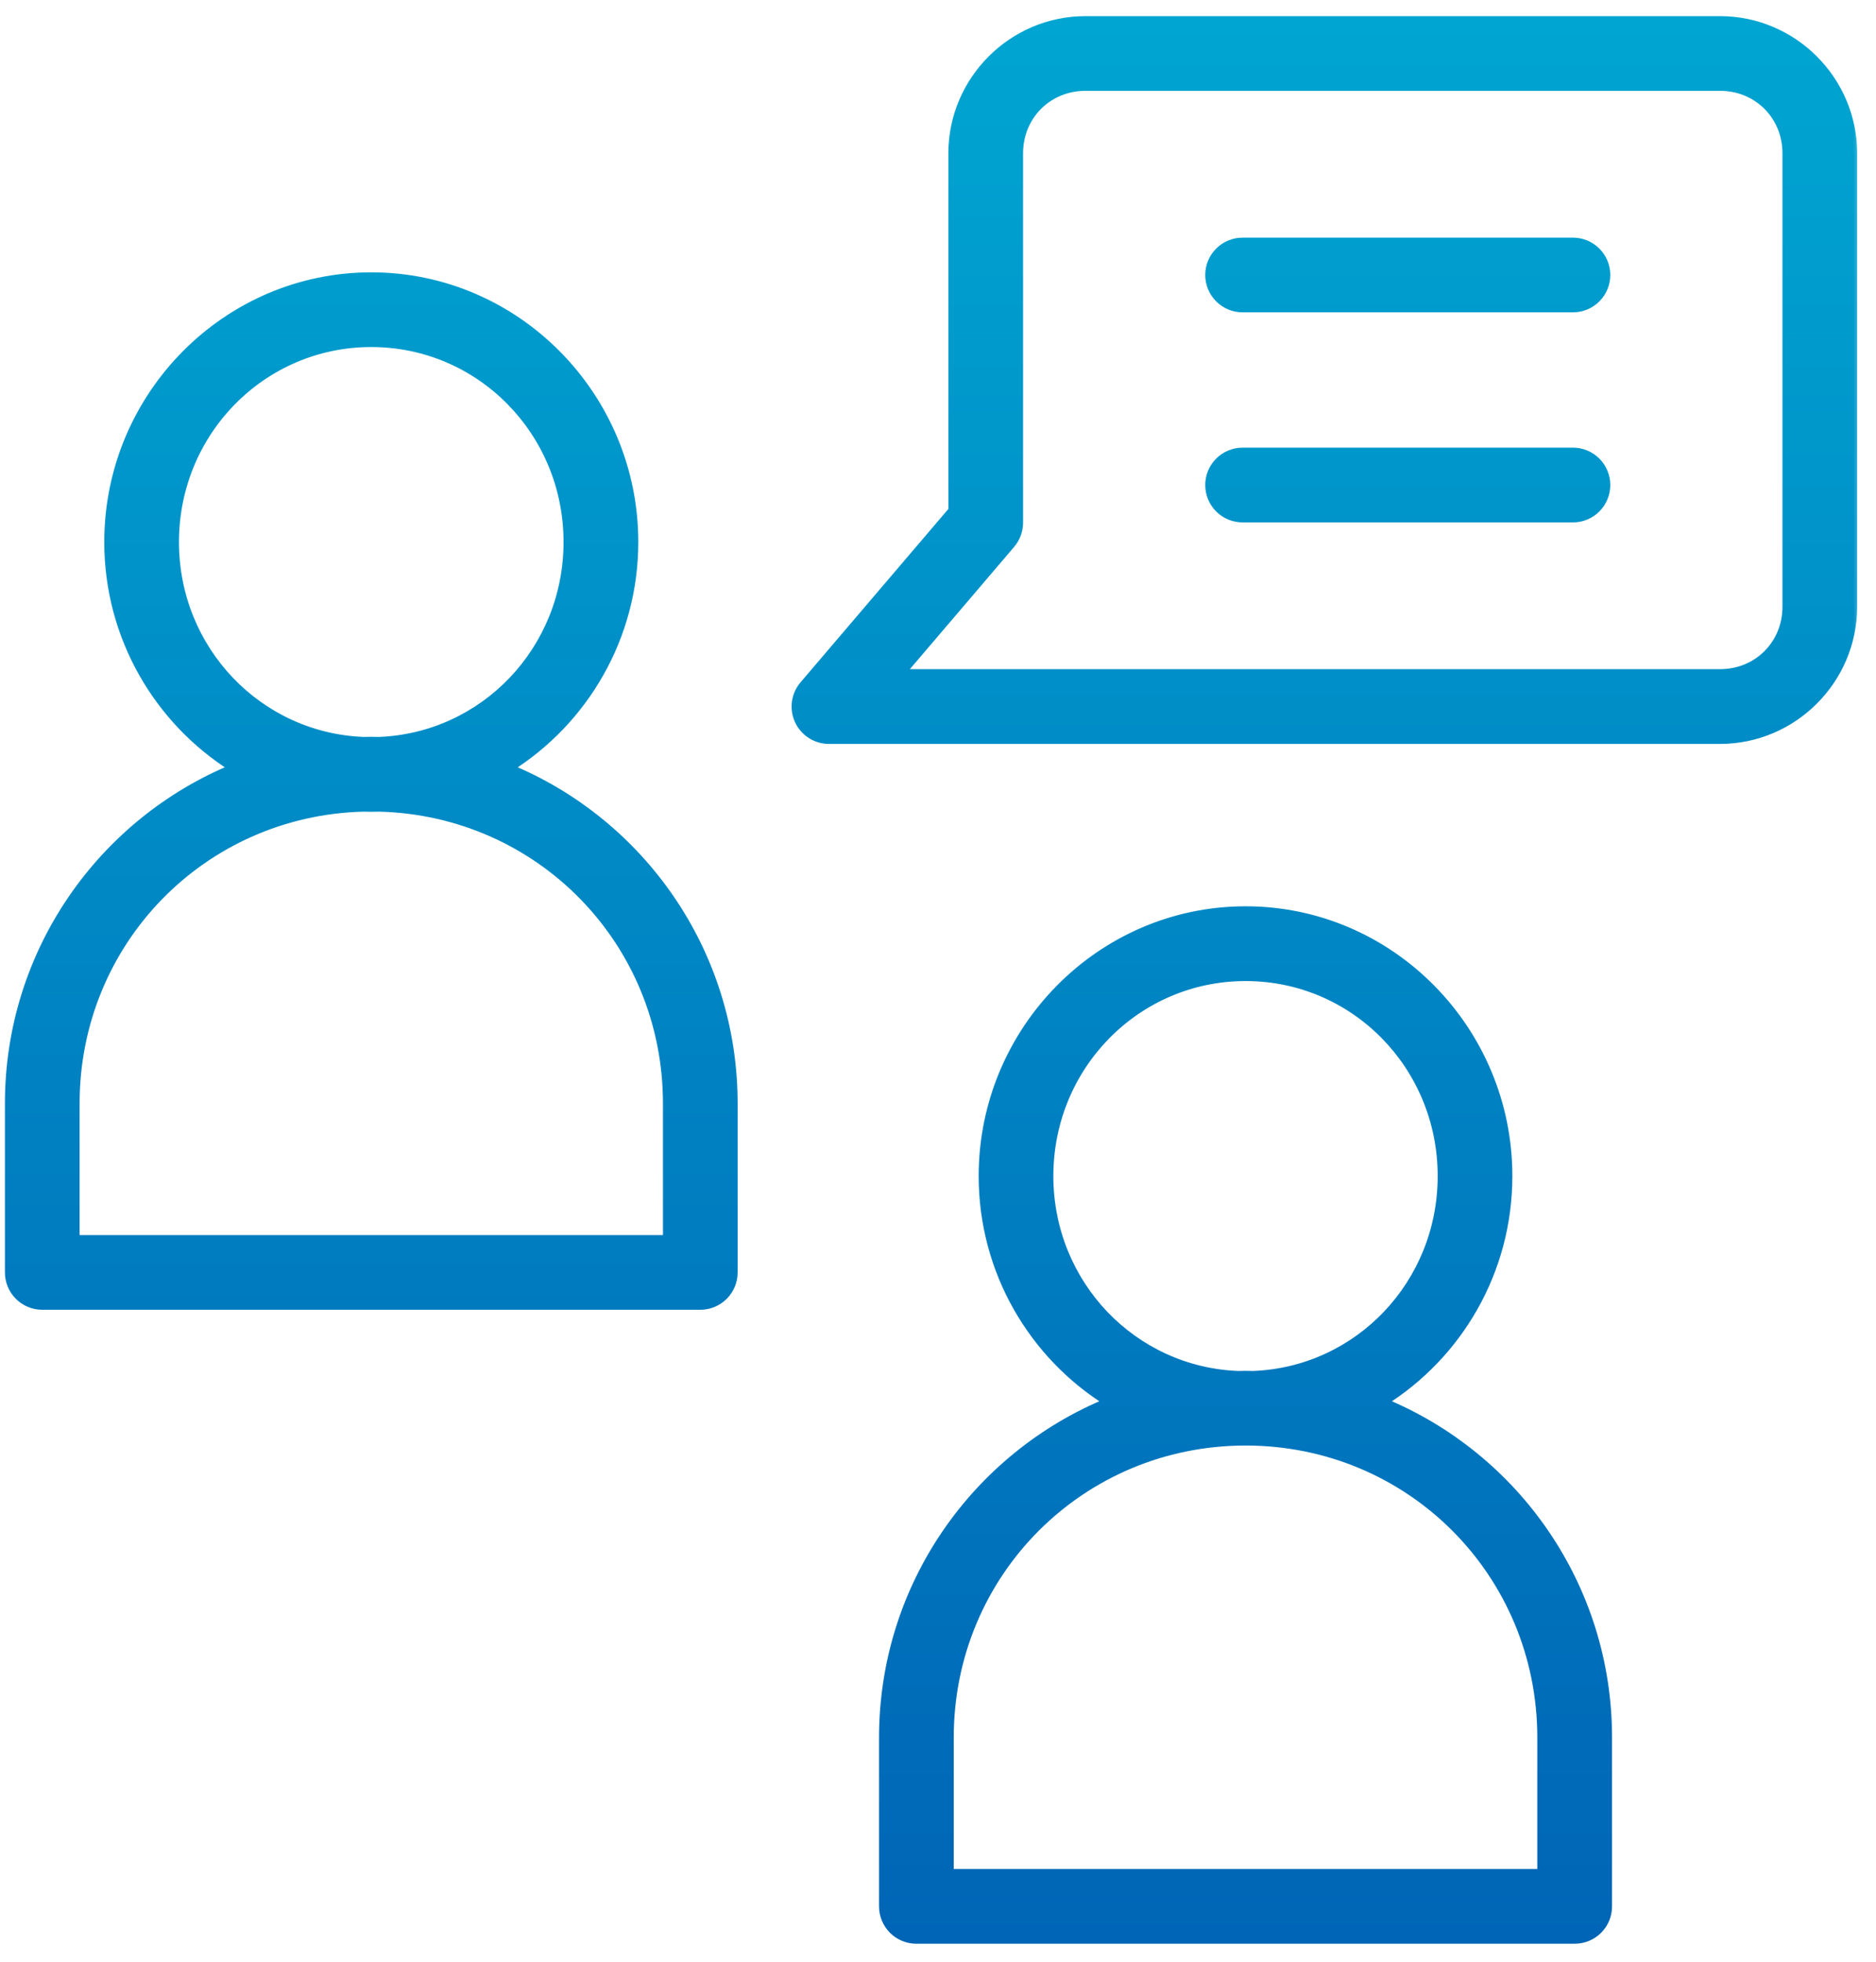 <svg width="88" height="92" viewBox="0 0 88 92" fill="none" xmlns="http://www.w3.org/2000/svg">
<mask id="path-1-outside-1_511_281" maskUnits="userSpaceOnUse" x="-0.569" y="-0.043" width="88" height="92" fill="black">
<rect fill="white" x="-0.569" y="-0.043" width="88" height="92"/>
<path fill-rule="evenodd" clip-rule="evenodd" d="M50.917 0.957C47.492 0.957 44.687 3.763 44.687 7.187V23.942L37.711 32.121C37.516 32.347 37.39 32.623 37.348 32.919C37.306 33.214 37.35 33.514 37.475 33.785C37.599 34.056 37.8 34.285 38.051 34.445C38.302 34.605 38.594 34.69 38.893 34.688H50.917H53.678H80.685C84.11 34.688 86.915 31.881 86.915 28.457V7.187C86.915 3.763 84.11 0.957 80.685 0.957H50.917ZM50.917 4.06H80.685C82.448 4.06 83.812 5.431 83.812 7.187V28.457C83.812 30.213 82.448 31.582 80.685 31.582H53.678H50.917H42.247L47.414 25.524C47.656 25.243 47.789 24.885 47.79 24.515V7.187C47.79 5.431 49.154 4.06 50.917 4.06ZM58.293 11.345C58.089 11.344 57.888 11.383 57.699 11.46C57.51 11.538 57.339 11.651 57.194 11.795C57.05 11.938 56.935 12.109 56.856 12.297C56.777 12.485 56.736 12.687 56.736 12.89C56.735 13.095 56.775 13.298 56.852 13.487C56.931 13.677 57.045 13.849 57.19 13.993C57.335 14.138 57.507 14.253 57.696 14.331C57.886 14.409 58.088 14.449 58.293 14.448H73.791C73.994 14.447 74.196 14.406 74.384 14.328C74.572 14.249 74.743 14.134 74.886 13.989C75.03 13.845 75.143 13.673 75.22 13.485C75.298 13.296 75.337 13.094 75.336 12.89C75.335 12.481 75.171 12.089 74.882 11.799C74.592 11.51 74.2 11.346 73.791 11.345H58.293ZM17.416 12.972C10.62 12.972 5.091 18.576 5.091 25.421C5.091 29.887 7.447 33.823 10.97 36.021C4.785 38.561 0.431 44.647 0.431 51.752V59.668C0.429 60.079 0.591 60.474 0.881 60.766C1.171 61.059 1.565 61.224 1.976 61.225H32.856C33.267 61.224 33.661 61.059 33.951 60.767C34.241 60.474 34.403 60.079 34.401 59.668V51.752C34.401 44.647 30.047 38.561 23.862 36.021C27.385 33.823 29.741 29.887 29.741 25.421C29.741 18.576 24.212 12.972 17.416 12.972ZM17.416 16.075C22.515 16.075 26.635 20.234 26.635 25.421C26.635 30.489 22.704 34.575 17.768 34.761C17.651 34.758 17.533 34.754 17.416 34.754C17.299 34.754 17.181 34.757 17.065 34.761C12.128 34.575 8.195 30.489 8.195 25.421C8.195 20.234 12.317 16.075 17.416 16.075ZM58.293 21.194C58.088 21.193 57.886 21.233 57.696 21.311C57.507 21.389 57.335 21.503 57.19 21.648C57.045 21.793 56.931 21.965 56.852 22.154C56.775 22.343 56.735 22.546 56.736 22.751C56.736 22.955 56.777 23.157 56.855 23.345C56.934 23.534 57.049 23.705 57.193 23.849C57.338 23.992 57.51 24.106 57.698 24.184C57.887 24.261 58.089 24.3 58.293 24.3H73.791C74.201 24.298 74.593 24.134 74.883 23.844C75.172 23.554 75.335 23.161 75.336 22.751C75.337 22.547 75.298 22.346 75.22 22.157C75.143 21.968 75.03 21.797 74.886 21.652C74.743 21.508 74.572 21.393 74.384 21.314C74.196 21.235 73.994 21.194 73.791 21.194H58.293ZM17.037 37.864C17.163 37.867 17.29 37.87 17.416 37.87C17.543 37.87 17.669 37.869 17.795 37.864C25.335 38.062 31.298 44.155 31.298 51.752V58.122H3.534V51.752C3.534 44.155 9.497 38.062 17.037 37.864ZM58.43 42.703C51.634 42.703 46.108 48.31 46.108 55.155C46.108 59.625 48.465 63.559 51.993 65.753C45.799 68.29 41.435 74.377 41.435 81.487V89.399C41.434 89.604 41.474 89.807 41.552 89.996C41.63 90.185 41.745 90.357 41.889 90.502C42.034 90.647 42.206 90.761 42.396 90.84C42.585 90.918 42.788 90.957 42.993 90.957H73.857C74.062 90.958 74.266 90.918 74.455 90.84C74.645 90.763 74.817 90.648 74.963 90.503C75.108 90.358 75.223 90.186 75.301 89.997C75.379 89.807 75.419 89.604 75.418 89.399V81.487C75.418 74.377 71.057 68.29 64.866 65.753C68.391 63.559 70.742 59.625 70.742 55.155C70.742 48.31 65.225 42.703 58.43 42.703ZM58.43 45.809C63.529 45.809 67.639 49.968 67.639 55.155C67.639 60.223 63.717 64.309 58.781 64.495C58.664 64.492 58.547 64.489 58.429 64.489C58.312 64.489 58.198 64.492 58.081 64.495C53.145 64.309 49.211 60.223 49.211 55.155C49.211 49.968 53.33 45.809 58.43 45.809ZM58.43 67.592C66.147 67.592 72.312 73.762 72.312 81.487V87.853H44.538V81.487C44.538 73.762 50.712 67.592 58.43 67.592Z"/>
</mask>
<path fill-rule="evenodd" clip-rule="evenodd" d="M50.917 0.957C47.492 0.957 44.687 3.763 44.687 7.187V23.942L37.711 32.121C37.516 32.347 37.39 32.623 37.348 32.919C37.306 33.214 37.35 33.514 37.475 33.785C37.599 34.056 37.8 34.285 38.051 34.445C38.302 34.605 38.594 34.69 38.893 34.688H50.917H53.678H80.685C84.11 34.688 86.915 31.881 86.915 28.457V7.187C86.915 3.763 84.11 0.957 80.685 0.957H50.917ZM50.917 4.06H80.685C82.448 4.06 83.812 5.431 83.812 7.187V28.457C83.812 30.213 82.448 31.582 80.685 31.582H53.678H50.917H42.247L47.414 25.524C47.656 25.243 47.789 24.885 47.79 24.515V7.187C47.79 5.431 49.154 4.06 50.917 4.06ZM58.293 11.345C58.089 11.344 57.888 11.383 57.699 11.46C57.51 11.538 57.339 11.651 57.194 11.795C57.05 11.938 56.935 12.109 56.856 12.297C56.777 12.485 56.736 12.687 56.736 12.89C56.735 13.095 56.775 13.298 56.852 13.487C56.931 13.677 57.045 13.849 57.19 13.993C57.335 14.138 57.507 14.253 57.696 14.331C57.886 14.409 58.088 14.449 58.293 14.448H73.791C73.994 14.447 74.196 14.406 74.384 14.328C74.572 14.249 74.743 14.134 74.886 13.989C75.03 13.845 75.143 13.673 75.22 13.485C75.298 13.296 75.337 13.094 75.336 12.89C75.335 12.481 75.171 12.089 74.882 11.799C74.592 11.51 74.2 11.346 73.791 11.345H58.293ZM17.416 12.972C10.62 12.972 5.091 18.576 5.091 25.421C5.091 29.887 7.447 33.823 10.97 36.021C4.785 38.561 0.431 44.647 0.431 51.752V59.668C0.429 60.079 0.591 60.474 0.881 60.766C1.171 61.059 1.565 61.224 1.976 61.225H32.856C33.267 61.224 33.661 61.059 33.951 60.767C34.241 60.474 34.403 60.079 34.401 59.668V51.752C34.401 44.647 30.047 38.561 23.862 36.021C27.385 33.823 29.741 29.887 29.741 25.421C29.741 18.576 24.212 12.972 17.416 12.972ZM17.416 16.075C22.515 16.075 26.635 20.234 26.635 25.421C26.635 30.489 22.704 34.575 17.768 34.761C17.651 34.758 17.533 34.754 17.416 34.754C17.299 34.754 17.181 34.757 17.065 34.761C12.128 34.575 8.195 30.489 8.195 25.421C8.195 20.234 12.317 16.075 17.416 16.075ZM58.293 21.194C58.088 21.193 57.886 21.233 57.696 21.311C57.507 21.389 57.335 21.503 57.19 21.648C57.045 21.793 56.931 21.965 56.852 22.154C56.775 22.343 56.735 22.546 56.736 22.751C56.736 22.955 56.777 23.157 56.855 23.345C56.934 23.534 57.049 23.705 57.193 23.849C57.338 23.992 57.51 24.106 57.698 24.184C57.887 24.261 58.089 24.3 58.293 24.3H73.791C74.201 24.298 74.593 24.134 74.883 23.844C75.172 23.554 75.335 23.161 75.336 22.751C75.337 22.547 75.298 22.346 75.22 22.157C75.143 21.968 75.03 21.797 74.886 21.652C74.743 21.508 74.572 21.393 74.384 21.314C74.196 21.235 73.994 21.194 73.791 21.194H58.293ZM17.037 37.864C17.163 37.867 17.29 37.87 17.416 37.87C17.543 37.87 17.669 37.869 17.795 37.864C25.335 38.062 31.298 44.155 31.298 51.752V58.122H3.534V51.752C3.534 44.155 9.497 38.062 17.037 37.864ZM58.43 42.703C51.634 42.703 46.108 48.31 46.108 55.155C46.108 59.625 48.465 63.559 51.993 65.753C45.799 68.29 41.435 74.377 41.435 81.487V89.399C41.434 89.604 41.474 89.807 41.552 89.996C41.63 90.185 41.745 90.357 41.889 90.502C42.034 90.647 42.206 90.761 42.396 90.84C42.585 90.918 42.788 90.957 42.993 90.957H73.857C74.062 90.958 74.266 90.918 74.455 90.84C74.645 90.763 74.817 90.648 74.963 90.503C75.108 90.358 75.223 90.186 75.301 89.997C75.379 89.807 75.419 89.604 75.418 89.399V81.487C75.418 74.377 71.057 68.29 64.866 65.753C68.391 63.559 70.742 59.625 70.742 55.155C70.742 48.31 65.225 42.703 58.43 42.703ZM58.43 45.809C63.529 45.809 67.639 49.968 67.639 55.155C67.639 60.223 63.717 64.309 58.781 64.495C58.664 64.492 58.547 64.489 58.429 64.489C58.312 64.489 58.198 64.492 58.081 64.495C53.145 64.309 49.211 60.223 49.211 55.155C49.211 49.968 53.33 45.809 58.43 45.809ZM58.43 67.592C66.147 67.592 72.312 73.762 72.312 81.487V87.853H44.538V81.487C44.538 73.762 50.712 67.592 58.43 67.592Z" fill="url(#paint0_linear_511_281)"/>
<path fill-rule="evenodd" clip-rule="evenodd" d="M50.917 0.957C47.492 0.957 44.687 3.763 44.687 7.187V23.942L37.711 32.121C37.516 32.347 37.39 32.623 37.348 32.919C37.306 33.214 37.35 33.514 37.475 33.785C37.599 34.056 37.8 34.285 38.051 34.445C38.302 34.605 38.594 34.69 38.893 34.688H50.917H53.678H80.685C84.11 34.688 86.915 31.881 86.915 28.457V7.187C86.915 3.763 84.11 0.957 80.685 0.957H50.917ZM50.917 4.06H80.685C82.448 4.06 83.812 5.431 83.812 7.187V28.457C83.812 30.213 82.448 31.582 80.685 31.582H53.678H50.917H42.247L47.414 25.524C47.656 25.243 47.789 24.885 47.79 24.515V7.187C47.79 5.431 49.154 4.06 50.917 4.06ZM58.293 11.345C58.089 11.344 57.888 11.383 57.699 11.46C57.51 11.538 57.339 11.651 57.194 11.795C57.05 11.938 56.935 12.109 56.856 12.297C56.777 12.485 56.736 12.687 56.736 12.89C56.735 13.095 56.775 13.298 56.852 13.487C56.931 13.677 57.045 13.849 57.19 13.993C57.335 14.138 57.507 14.253 57.696 14.331C57.886 14.409 58.088 14.449 58.293 14.448H73.791C73.994 14.447 74.196 14.406 74.384 14.328C74.572 14.249 74.743 14.134 74.886 13.989C75.03 13.845 75.143 13.673 75.22 13.485C75.298 13.296 75.337 13.094 75.336 12.89C75.335 12.481 75.171 12.089 74.882 11.799C74.592 11.51 74.2 11.346 73.791 11.345H58.293ZM17.416 12.972C10.62 12.972 5.091 18.576 5.091 25.421C5.091 29.887 7.447 33.823 10.97 36.021C4.785 38.561 0.431 44.647 0.431 51.752V59.668C0.429 60.079 0.591 60.474 0.881 60.766C1.171 61.059 1.565 61.224 1.976 61.225H32.856C33.267 61.224 33.661 61.059 33.951 60.767C34.241 60.474 34.403 60.079 34.401 59.668V51.752C34.401 44.647 30.047 38.561 23.862 36.021C27.385 33.823 29.741 29.887 29.741 25.421C29.741 18.576 24.212 12.972 17.416 12.972ZM17.416 16.075C22.515 16.075 26.635 20.234 26.635 25.421C26.635 30.489 22.704 34.575 17.768 34.761C17.651 34.758 17.533 34.754 17.416 34.754C17.299 34.754 17.181 34.757 17.065 34.761C12.128 34.575 8.195 30.489 8.195 25.421C8.195 20.234 12.317 16.075 17.416 16.075ZM58.293 21.194C58.088 21.193 57.886 21.233 57.696 21.311C57.507 21.389 57.335 21.503 57.19 21.648C57.045 21.793 56.931 21.965 56.852 22.154C56.775 22.343 56.735 22.546 56.736 22.751C56.736 22.955 56.777 23.157 56.855 23.345C56.934 23.534 57.049 23.705 57.193 23.849C57.338 23.992 57.51 24.106 57.698 24.184C57.887 24.261 58.089 24.3 58.293 24.3H73.791C74.201 24.298 74.593 24.134 74.883 23.844C75.172 23.554 75.335 23.161 75.336 22.751C75.337 22.547 75.298 22.346 75.22 22.157C75.143 21.968 75.03 21.797 74.886 21.652C74.743 21.508 74.572 21.393 74.384 21.314C74.196 21.235 73.994 21.194 73.791 21.194H58.293ZM17.037 37.864C17.163 37.867 17.29 37.87 17.416 37.87C17.543 37.87 17.669 37.869 17.795 37.864C25.335 38.062 31.298 44.155 31.298 51.752V58.122H3.534V51.752C3.534 44.155 9.497 38.062 17.037 37.864ZM58.43 42.703C51.634 42.703 46.108 48.31 46.108 55.155C46.108 59.625 48.465 63.559 51.993 65.753C45.799 68.29 41.435 74.377 41.435 81.487V89.399C41.434 89.604 41.474 89.807 41.552 89.996C41.63 90.185 41.745 90.357 41.889 90.502C42.034 90.647 42.206 90.761 42.396 90.84C42.585 90.918 42.788 90.957 42.993 90.957H73.857C74.062 90.958 74.266 90.918 74.455 90.84C74.645 90.763 74.817 90.648 74.963 90.503C75.108 90.358 75.223 90.186 75.301 89.997C75.379 89.807 75.419 89.604 75.418 89.399V81.487C75.418 74.377 71.057 68.29 64.866 65.753C68.391 63.559 70.742 59.625 70.742 55.155C70.742 48.31 65.225 42.703 58.43 42.703ZM58.43 45.809C63.529 45.809 67.639 49.968 67.639 55.155C67.639 60.223 63.717 64.309 58.781 64.495C58.664 64.492 58.547 64.489 58.429 64.489C58.312 64.489 58.198 64.492 58.081 64.495C53.145 64.309 49.211 60.223 49.211 55.155C49.211 49.968 53.33 45.809 58.43 45.809ZM58.43 67.592C66.147 67.592 72.312 73.762 72.312 81.487V87.853H44.538V81.487C44.538 73.762 50.712 67.592 58.43 67.592Z" stroke="url(#paint1_linear_511_281)" stroke-width="0.4" mask="url(#path-1-outside-1_511_281)"/>
<defs>
<linearGradient id="paint0_linear_511_281" x1="43.673" y1="0.957" x2="43.673" y2="90.957" gradientUnits="userSpaceOnUse">
<stop stop-color="#00A5D1"/>
<stop offset="1" stop-color="#0065B6"/>
</linearGradient>
<linearGradient id="paint1_linear_511_281" x1="43.673" y1="0.957" x2="43.673" y2="90.957" gradientUnits="userSpaceOnUse">
<stop stop-color="#00A5D1"/>
<stop offset="1" stop-color="#0065B6"/>
</linearGradient>
</defs>
</svg>
